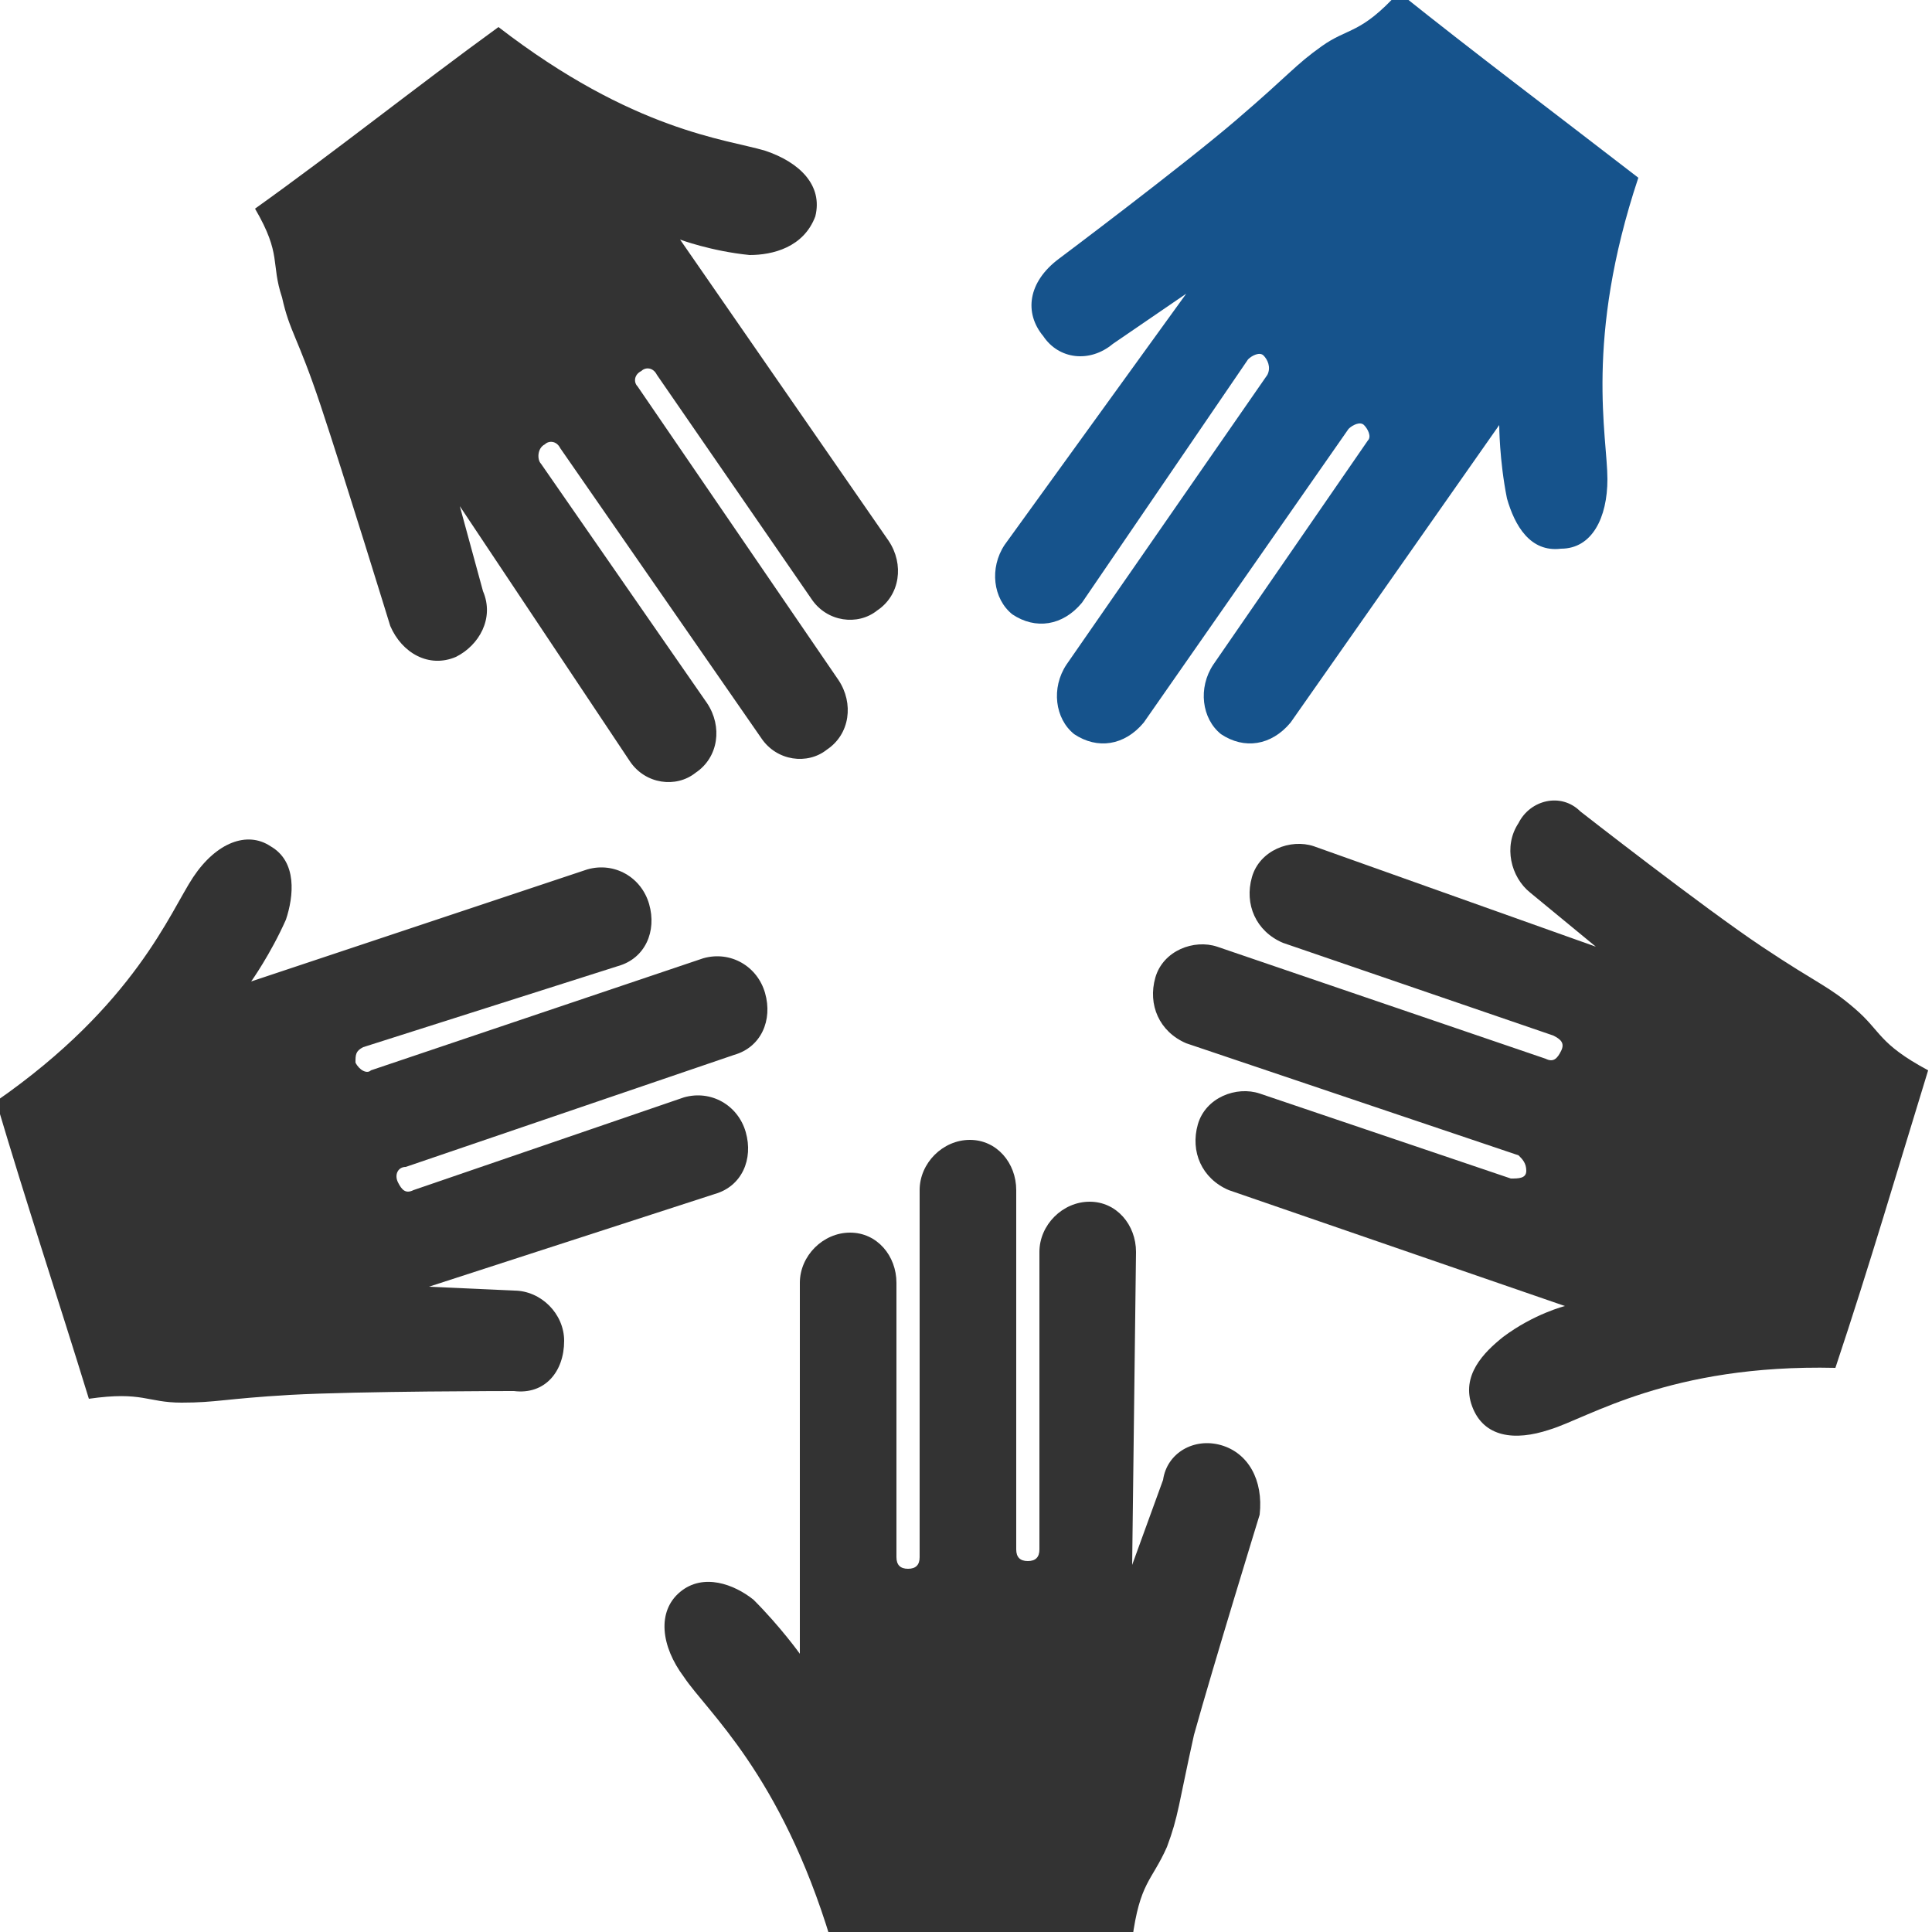 <?xml version="1.0" encoding="utf-8"?>
<!-- Generator: Adobe Illustrator 24.2.0, SVG Export Plug-In . SVG Version: 6.00 Build 0)  -->
<svg version="1.1" id="Ebene_1" xmlns="http://www.w3.org/2000/svg" xmlns:xlink="http://www.w3.org/1999/xlink" x="0px" y="0px"
	 viewBox="0 0 50 50" style="enable-background:new 0 0 50 50;" xml:space="preserve">
<style type="text/css">
	.st0{fill:#333333;}
	.st1{fill:#16538C;}
</style>
<g>
	<g>
		<path class="st0" d="M31.6,37.4c-0.7-0.2-1.4,0.2-1.5,0.9l-0.8,2.2l0.1-8.1c0-0.7-0.5-1.3-1.2-1.3c-0.7,0-1.3,0.6-1.3,1.3l0,7.7
			c0,0.2-0.1,0.3-0.3,0.3h0c-0.2,0-0.3-0.1-0.3-0.3l0-9.3c0-0.7-0.5-1.3-1.2-1.3c-0.7,0-1.3,0.6-1.3,1.3l0,9.5
			c0,0.2-0.1,0.3-0.3,0.3h0c-0.2,0-0.3-0.1-0.3-0.3l0-7.1c0-0.7-0.5-1.3-1.2-1.3c-0.7,0-1.3,0.6-1.3,1.3l0,9.6c0,0-0.5-0.7-1.2-1.4
			c-0.5-0.4-1.3-0.7-1.9-0.2c-0.6,0.5-0.5,1.4,0.1,2.2c0.6,0.9,2.5,2.5,3.8,6.8c2.7,0,5.2,0,7.8,0c0.2-1.5,0.5-1.5,0.9-2.4l0,0l0,0
			c0.3-0.8,0.3-1.1,0.7-2.9c0.5-1.8,1.7-5.7,1.7-5.7C32.7,38.3,32.3,37.6,31.6,37.4z"/>
	</g>
	<g>
		<path class="st0" d="M39.3,21.3c-0.4,0.6-0.2,1.4,0.3,1.8l1.7,1.4L34,21.9c-0.6-0.2-1.4,0.1-1.6,0.8c-0.2,0.7,0.1,1.4,0.8,1.7
			l7,2.4c0.2,0.1,0.3,0.2,0.2,0.4l0,0c-0.1,0.2-0.2,0.3-0.4,0.2l-8.5-2.9c-0.6-0.2-1.4,0.1-1.6,0.8c-0.2,0.7,0.1,1.4,0.8,1.7
			l8.6,2.9c0.1,0.1,0.2,0.2,0.2,0.4l0,0c0,0.2-0.2,0.2-0.4,0.2l-6.5-2.2c-0.6-0.2-1.4,0.1-1.6,0.8c-0.2,0.7,0.1,1.4,0.8,1.7l8.7,3
			c0,0-0.8,0.2-1.6,0.8c-0.5,0.4-1.1,1-0.8,1.8c0.3,0.8,1.1,0.9,2,0.6c1-0.3,3.1-1.7,7.4-1.6c0.9-2.7,1.6-5.1,2.4-7.7
			c-1.3-0.7-1.2-1-1.9-1.6l0,0l0,0c-0.7-0.6-0.9-0.6-2.4-1.6c-1.5-1-4.7-3.5-4.7-3.5C40.4,20.5,39.6,20.7,39.3,21.3z"/>
	</g>
	<g>
		<path class="st1" d="M27,8.7c0.4,0.6,1.2,0.7,1.8,0.2l1.9-1.3l-4.7,6.5c-0.4,0.6-0.3,1.4,0.2,1.8c0.6,0.4,1.3,0.3,1.8-0.3l4.3-6.3
			c0.1-0.1,0.3-0.2,0.4-0.1l0,0c0.1,0.1,0.2,0.3,0.1,0.5l-5.2,7.5c-0.4,0.6-0.3,1.4,0.2,1.8c0.6,0.4,1.3,0.3,1.8-0.3l5.3-7.6
			c0.1-0.1,0.3-0.2,0.4-0.1l0,0c0.1,0.1,0.2,0.3,0.1,0.4l-4,5.8c-0.4,0.6-0.3,1.4,0.2,1.8c0.6,0.4,1.3,0.3,1.8-0.3l5.4-7.7
			c0,0,0,0.9,0.2,1.9c0.2,0.7,0.6,1.4,1.4,1.3c0.8,0,1.2-0.8,1.2-1.8c0-1.1-0.6-3.6,0.8-7.8c-2.2-1.7-4.2-3.2-6.2-4.8
			c-1,1.1-1.3,0.9-2,1.4l0,0l0,0c-0.7,0.5-0.8,0.7-2.2,1.9c-1.4,1.2-4.6,3.6-4.6,3.6C26.6,7.3,26.5,8.1,27,8.7z"/>
	</g>
	<g>
		<path class="st0" d="M11.8,17c0.6-0.3,1-1,0.7-1.7l-0.6-2.2l4.4,6.6c0.4,0.6,1.2,0.7,1.7,0.3c0.6-0.4,0.7-1.2,0.3-1.8L14,12
			c-0.1-0.1-0.1-0.4,0.1-0.5l0,0c0.1-0.1,0.3-0.1,0.4,0.1l5.2,7.5c0.4,0.6,1.2,0.7,1.7,0.3c0.6-0.4,0.7-1.2,0.3-1.8L16.5,10
			c-0.1-0.1-0.1-0.3,0.1-0.4l0,0c0.1-0.1,0.3-0.1,0.4,0.1l4,5.8c0.4,0.6,1.2,0.7,1.7,0.3c0.6-0.4,0.7-1.2,0.3-1.8l-5.4-7.8
			c0,0,0.8,0.3,1.8,0.4c0.6,0,1.4-0.2,1.7-1c0.2-0.8-0.4-1.4-1.3-1.7c-1-0.3-3.4-0.5-6.9-3.2c-2.2,1.6-4.2,3.2-6.3,4.7
			C7.3,6.6,7,6.8,7.3,7.7l0,0l0,0c0.2,0.9,0.4,1,1,2.8s1.8,5.7,1.8,5.7C10.4,16.9,11.1,17.3,11.8,17z"/>
	</g>
	<g>
		<path class="st0" d="M14.6,34.7c0-0.7-0.6-1.3-1.3-1.3l-2.2-0.1l7.4-2.4c0.7-0.2,1-0.9,0.8-1.6c-0.2-0.7-0.9-1.1-1.6-0.9l-7,2.4
			c-0.2,0.1-0.3,0-0.4-0.2l0,0c-0.1-0.2,0-0.4,0.2-0.4l8.5-2.9c0.7-0.2,1-0.9,0.8-1.6c-0.2-0.7-0.9-1.1-1.6-0.9l-8.6,2.9
			c-0.1,0.1-0.3,0-0.4-0.2l0,0c0-0.2,0-0.3,0.2-0.4L16,25c0.7-0.2,1-0.9,0.8-1.6c-0.2-0.7-0.9-1.1-1.6-0.9l-8.7,2.9
			c0,0,0.5-0.7,0.9-1.6c0.2-0.6,0.3-1.5-0.4-1.9c-0.6-0.4-1.4-0.1-2,0.8c-0.6,0.9-1.5,3.3-5.1,5.8c0.8,2.7,1.6,5.1,2.4,7.7
			c1.4-0.2,1.5,0.1,2.4,0.1l0,0l0,0c0.9,0,1.1-0.1,2.8-0.2c1.8-0.1,5.8-0.1,5.8-0.1C14.1,36.1,14.6,35.5,14.6,34.7z"/>
	</g>
</g>
</svg>

